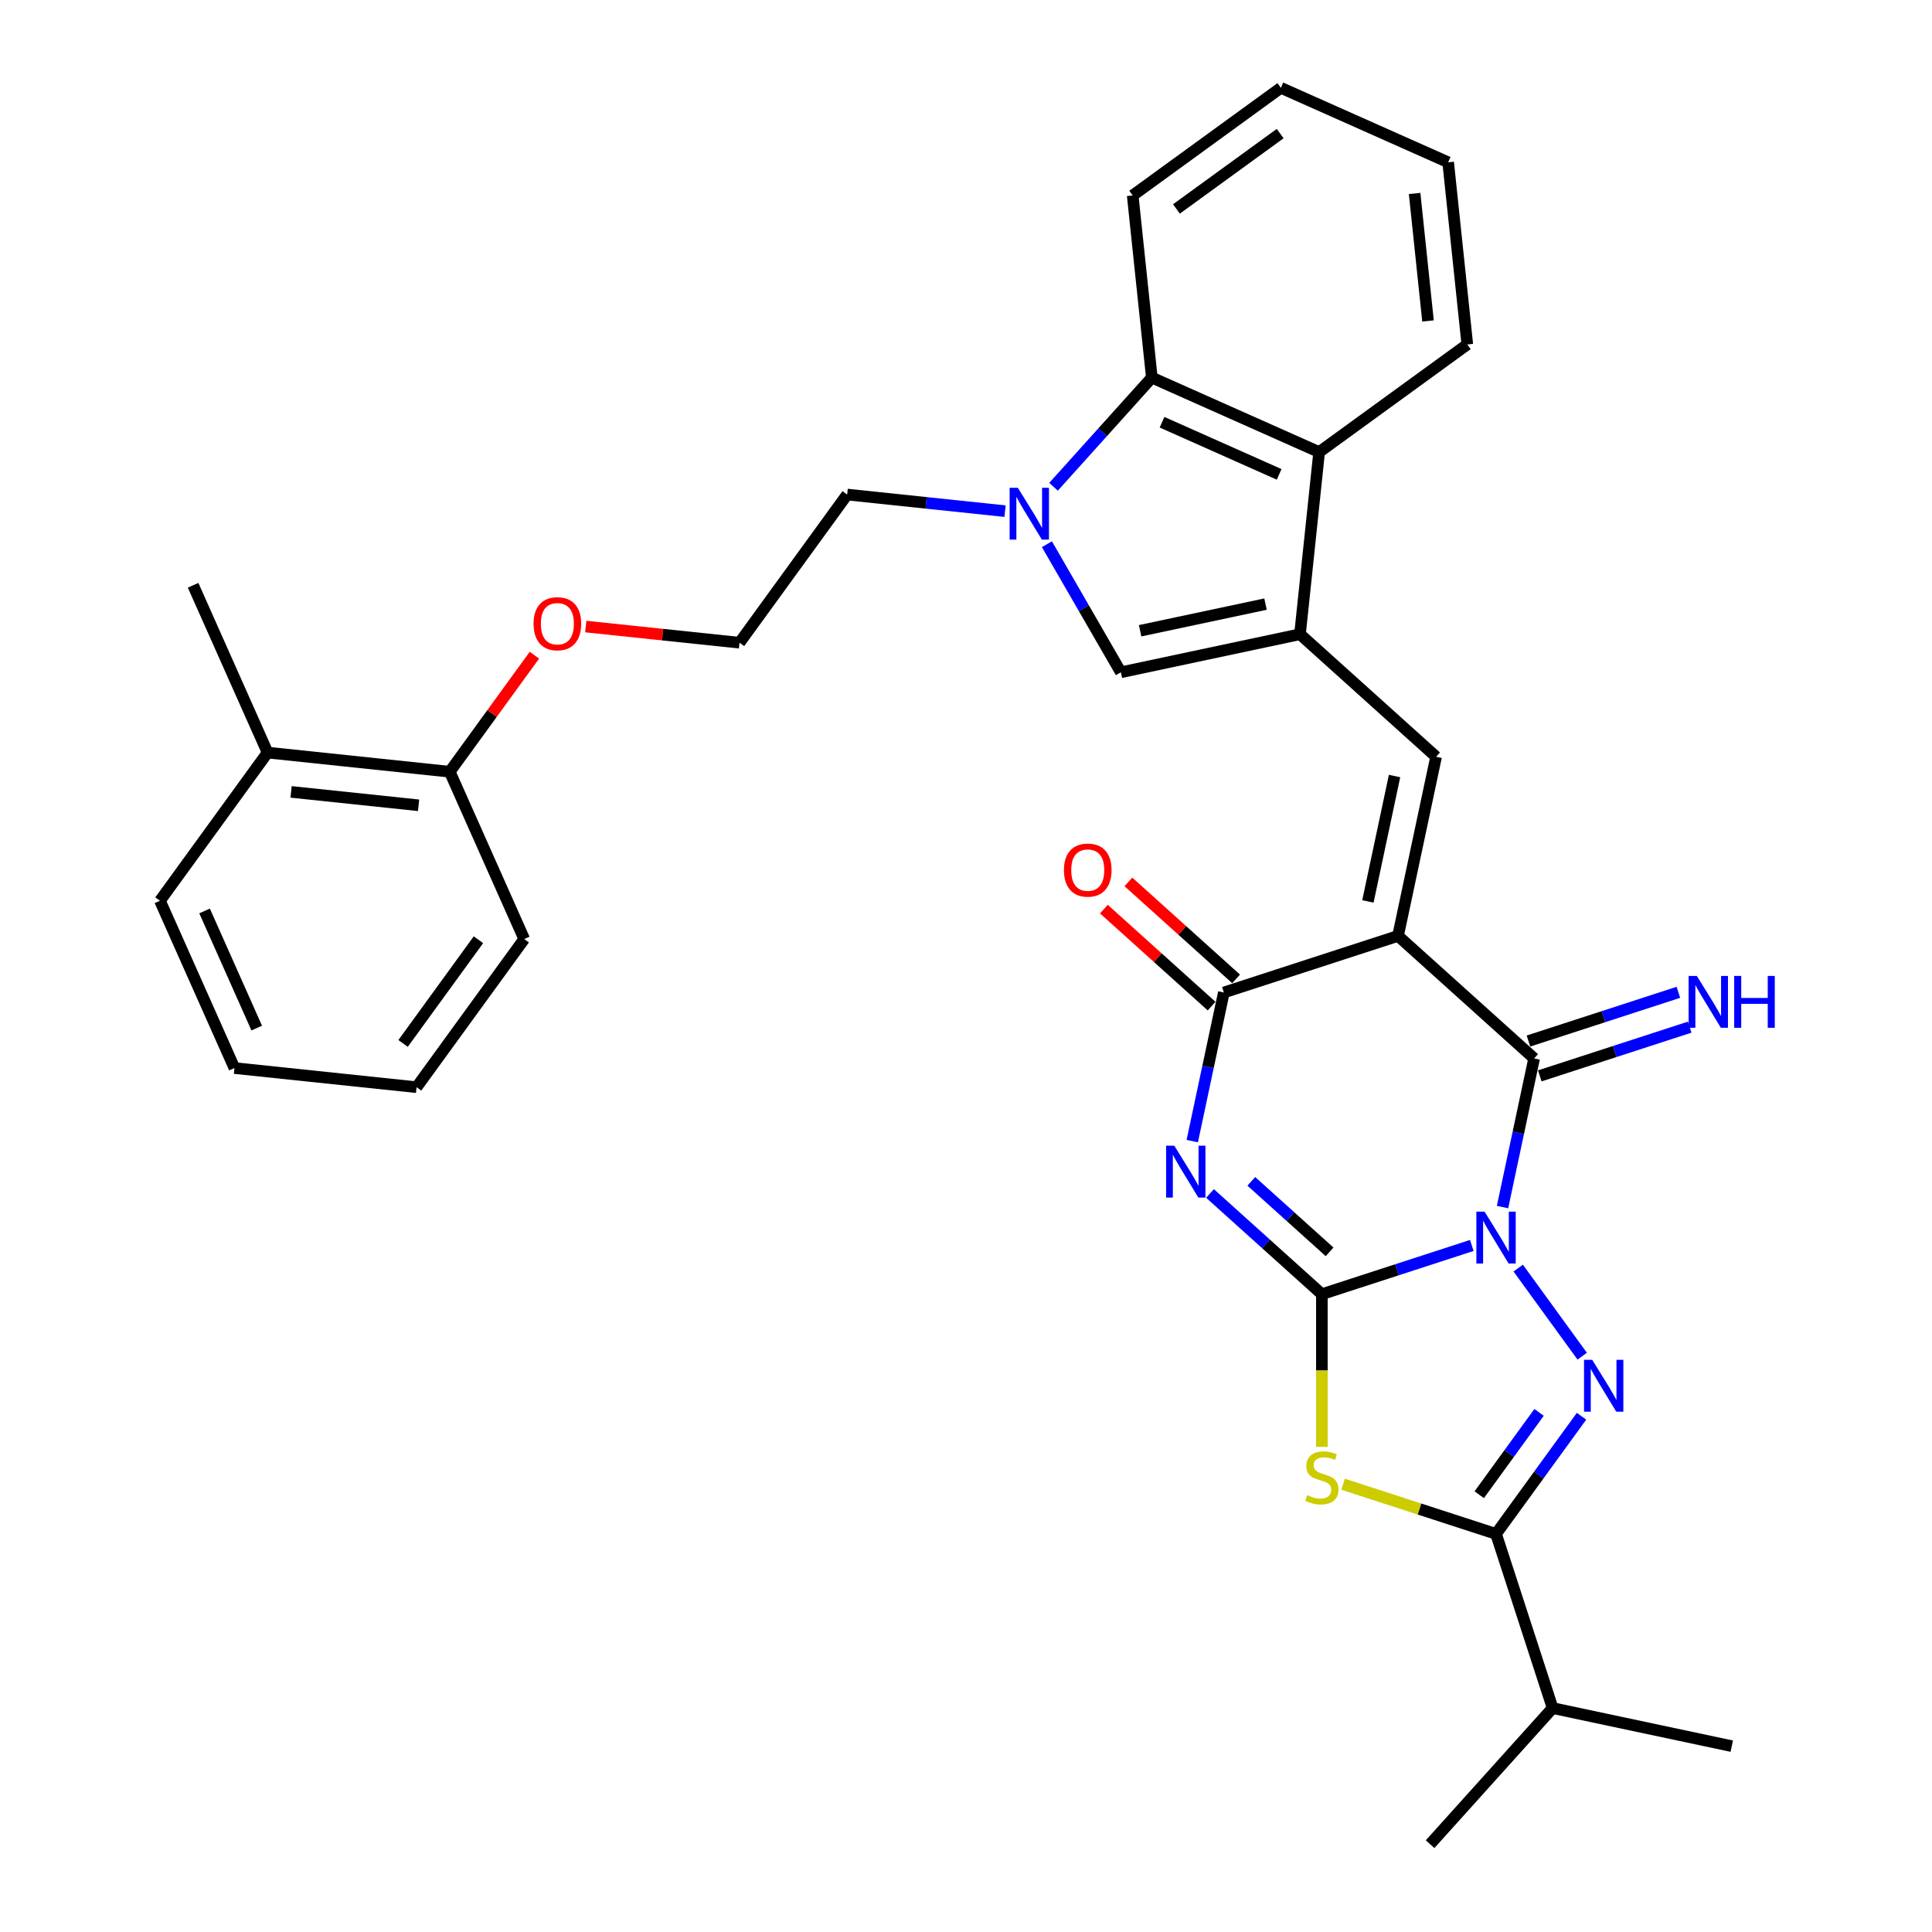 <?xml version='1.0' encoding='iso-8859-1'?>
<svg version='1.1' baseProfile='full'
              xmlns='http://www.w3.org/2000/svg'
                      xmlns:rdkit='http://www.rdkit.org/xml'
                      xmlns:xlink='http://www.w3.org/1999/xlink'
                  xml:space='preserve'
width='1000px' height='1000px' viewBox='0 0 1000 1000'>
<!-- END OF HEADER -->
<rect style='opacity:1.0;fill:#FFFFFF;stroke:none' width='1000' height='1000' x='0' y='0'> </rect>
<path class='bond-0' d='M 761.799,644.649 L 722.998,657.257' style='fill:none;fill-rule:evenodd;stroke:#0000FF;stroke-width:6px;stroke-linecap:butt;stroke-linejoin:miter;stroke-opacity:1' />
<path class='bond-0' d='M 722.998,657.257 L 684.197,669.864' style='fill:none;fill-rule:evenodd;stroke:#000000;stroke-width:6px;stroke-linecap:butt;stroke-linejoin:miter;stroke-opacity:1' />
<path class='bond-3' d='M 777.706,624.779 L 785.882,586.315' style='fill:none;fill-rule:evenodd;stroke:#0000FF;stroke-width:6px;stroke-linecap:butt;stroke-linejoin:miter;stroke-opacity:1' />
<path class='bond-3' d='M 785.882,586.315 L 794.058,547.851' style='fill:none;fill-rule:evenodd;stroke:#000000;stroke-width:6px;stroke-linecap:butt;stroke-linejoin:miter;stroke-opacity:1' />
<path class='bond-4' d='M 785.823,656.364 L 818.947,701.956' style='fill:none;fill-rule:evenodd;stroke:#0000FF;stroke-width:6px;stroke-linecap:butt;stroke-linejoin:miter;stroke-opacity:1' />
<path class='bond-2' d='M 684.197,669.864 L 655.25,643.8' style='fill:none;fill-rule:evenodd;stroke:#000000;stroke-width:6px;stroke-linecap:butt;stroke-linejoin:miter;stroke-opacity:1' />
<path class='bond-2' d='M 655.25,643.8 L 626.303,617.736' style='fill:none;fill-rule:evenodd;stroke:#0000FF;stroke-width:6px;stroke-linecap:butt;stroke-linejoin:miter;stroke-opacity:1' />
<path class='bond-2' d='M 688.198,647.956 L 667.935,629.711' style='fill:none;fill-rule:evenodd;stroke:#000000;stroke-width:6px;stroke-linecap:butt;stroke-linejoin:miter;stroke-opacity:1' />
<path class='bond-2' d='M 667.935,629.711 L 647.672,611.466' style='fill:none;fill-rule:evenodd;stroke:#0000FF;stroke-width:6px;stroke-linecap:butt;stroke-linejoin:miter;stroke-opacity:1' />
<path class='bond-5' d='M 684.197,669.864 L 684.197,709.383' style='fill:none;fill-rule:evenodd;stroke:#000000;stroke-width:6px;stroke-linecap:butt;stroke-linejoin:miter;stroke-opacity:1' />
<path class='bond-5' d='M 684.197,709.383 L 684.197,748.902' style='fill:none;fill-rule:evenodd;stroke:#CCCC00;stroke-width:6px;stroke-linecap:butt;stroke-linejoin:miter;stroke-opacity:1' />
<path class='bond-1' d='M 723.613,484.422 L 794.058,547.851' style='fill:none;fill-rule:evenodd;stroke:#000000;stroke-width:6px;stroke-linecap:butt;stroke-linejoin:miter;stroke-opacity:1' />
<path class='bond-6' d='M 723.613,484.422 L 633.461,513.715' style='fill:none;fill-rule:evenodd;stroke:#000000;stroke-width:6px;stroke-linecap:butt;stroke-linejoin:miter;stroke-opacity:1' />
<path class='bond-9' d='M 723.613,484.422 L 743.322,391.702' style='fill:none;fill-rule:evenodd;stroke:#000000;stroke-width:6px;stroke-linecap:butt;stroke-linejoin:miter;stroke-opacity:1' />
<path class='bond-9' d='M 708.025,466.573 L 721.821,401.668' style='fill:none;fill-rule:evenodd;stroke:#000000;stroke-width:6px;stroke-linecap:butt;stroke-linejoin:miter;stroke-opacity:1' />
<path class='bond-34' d='M 617.109,590.643 L 625.285,552.179' style='fill:none;fill-rule:evenodd;stroke:#0000FF;stroke-width:6px;stroke-linecap:butt;stroke-linejoin:miter;stroke-opacity:1' />
<path class='bond-34' d='M 625.285,552.179 L 633.461,513.715' style='fill:none;fill-rule:evenodd;stroke:#000000;stroke-width:6px;stroke-linecap:butt;stroke-linejoin:miter;stroke-opacity:1' />
<path class='bond-14' d='M 796.987,556.866 L 835.788,544.259' style='fill:none;fill-rule:evenodd;stroke:#000000;stroke-width:6px;stroke-linecap:butt;stroke-linejoin:miter;stroke-opacity:1' />
<path class='bond-14' d='M 835.788,544.259 L 874.589,531.651' style='fill:none;fill-rule:evenodd;stroke:#0000FF;stroke-width:6px;stroke-linecap:butt;stroke-linejoin:miter;stroke-opacity:1' />
<path class='bond-14' d='M 791.128,538.835 L 829.93,526.228' style='fill:none;fill-rule:evenodd;stroke:#000000;stroke-width:6px;stroke-linecap:butt;stroke-linejoin:miter;stroke-opacity:1' />
<path class='bond-14' d='M 829.93,526.228 L 868.731,513.621' style='fill:none;fill-rule:evenodd;stroke:#0000FF;stroke-width:6px;stroke-linecap:butt;stroke-linejoin:miter;stroke-opacity:1' />
<path class='bond-7' d='M 818.593,733.052 L 796.471,763.5' style='fill:none;fill-rule:evenodd;stroke:#0000FF;stroke-width:6px;stroke-linecap:butt;stroke-linejoin:miter;stroke-opacity:1' />
<path class='bond-7' d='M 796.471,763.5 L 774.349,793.948' style='fill:none;fill-rule:evenodd;stroke:#000000;stroke-width:6px;stroke-linecap:butt;stroke-linejoin:miter;stroke-opacity:1' />
<path class='bond-7' d='M 796.619,731.043 L 781.133,752.357' style='fill:none;fill-rule:evenodd;stroke:#0000FF;stroke-width:6px;stroke-linecap:butt;stroke-linejoin:miter;stroke-opacity:1' />
<path class='bond-7' d='M 781.133,752.357 L 765.648,773.671' style='fill:none;fill-rule:evenodd;stroke:#000000;stroke-width:6px;stroke-linecap:butt;stroke-linejoin:miter;stroke-opacity:1' />
<path class='bond-33' d='M 695.174,768.223 L 734.761,781.086' style='fill:none;fill-rule:evenodd;stroke:#CCCC00;stroke-width:6px;stroke-linecap:butt;stroke-linejoin:miter;stroke-opacity:1' />
<path class='bond-33' d='M 734.761,781.086 L 774.349,793.948' style='fill:none;fill-rule:evenodd;stroke:#000000;stroke-width:6px;stroke-linecap:butt;stroke-linejoin:miter;stroke-opacity:1' />
<path class='bond-15' d='M 639.803,506.67 L 611.928,481.571' style='fill:none;fill-rule:evenodd;stroke:#000000;stroke-width:6px;stroke-linecap:butt;stroke-linejoin:miter;stroke-opacity:1' />
<path class='bond-15' d='M 611.928,481.571 L 584.052,456.471' style='fill:none;fill-rule:evenodd;stroke:#FF0000;stroke-width:6px;stroke-linecap:butt;stroke-linejoin:miter;stroke-opacity:1' />
<path class='bond-15' d='M 627.118,520.759 L 599.242,495.66' style='fill:none;fill-rule:evenodd;stroke:#000000;stroke-width:6px;stroke-linecap:butt;stroke-linejoin:miter;stroke-opacity:1' />
<path class='bond-15' d='M 599.242,495.66 L 571.366,470.56' style='fill:none;fill-rule:evenodd;stroke:#FF0000;stroke-width:6px;stroke-linecap:butt;stroke-linejoin:miter;stroke-opacity:1' />
<path class='bond-16' d='M 774.349,793.948 L 803.642,884.101' style='fill:none;fill-rule:evenodd;stroke:#000000;stroke-width:6px;stroke-linecap:butt;stroke-linejoin:miter;stroke-opacity:1' />
<path class='bond-8' d='M 672.877,328.273 L 743.322,391.702' style='fill:none;fill-rule:evenodd;stroke:#000000;stroke-width:6px;stroke-linecap:butt;stroke-linejoin:miter;stroke-opacity:1' />
<path class='bond-11' d='M 672.877,328.273 L 580.157,347.982' style='fill:none;fill-rule:evenodd;stroke:#000000;stroke-width:6px;stroke-linecap:butt;stroke-linejoin:miter;stroke-opacity:1' />
<path class='bond-11' d='M 655.028,312.685 L 590.123,326.481' style='fill:none;fill-rule:evenodd;stroke:#000000;stroke-width:6px;stroke-linecap:butt;stroke-linejoin:miter;stroke-opacity:1' />
<path class='bond-12' d='M 672.877,328.273 L 682.786,234' style='fill:none;fill-rule:evenodd;stroke:#000000;stroke-width:6px;stroke-linecap:butt;stroke-linejoin:miter;stroke-opacity:1' />
<path class='bond-10' d='M 541.878,281.682 L 561.018,314.832' style='fill:none;fill-rule:evenodd;stroke:#0000FF;stroke-width:6px;stroke-linecap:butt;stroke-linejoin:miter;stroke-opacity:1' />
<path class='bond-10' d='M 561.018,314.832 L 580.157,347.982' style='fill:none;fill-rule:evenodd;stroke:#000000;stroke-width:6px;stroke-linecap:butt;stroke-linejoin:miter;stroke-opacity:1' />
<path class='bond-19' d='M 520.21,264.57 L 479.349,260.275' style='fill:none;fill-rule:evenodd;stroke:#0000FF;stroke-width:6px;stroke-linecap:butt;stroke-linejoin:miter;stroke-opacity:1' />
<path class='bond-19' d='M 479.349,260.275 L 438.488,255.981' style='fill:none;fill-rule:evenodd;stroke:#000000;stroke-width:6px;stroke-linecap:butt;stroke-linejoin:miter;stroke-opacity:1' />
<path class='bond-35' d='M 545.311,251.95 L 570.75,223.698' style='fill:none;fill-rule:evenodd;stroke:#0000FF;stroke-width:6px;stroke-linecap:butt;stroke-linejoin:miter;stroke-opacity:1' />
<path class='bond-35' d='M 570.75,223.698 L 596.189,195.445' style='fill:none;fill-rule:evenodd;stroke:#000000;stroke-width:6px;stroke-linecap:butt;stroke-linejoin:miter;stroke-opacity:1' />
<path class='bond-13' d='M 682.786,234 L 596.189,195.445' style='fill:none;fill-rule:evenodd;stroke:#000000;stroke-width:6px;stroke-linecap:butt;stroke-linejoin:miter;stroke-opacity:1' />
<path class='bond-13' d='M 662.085,245.536 L 601.467,218.548' style='fill:none;fill-rule:evenodd;stroke:#000000;stroke-width:6px;stroke-linecap:butt;stroke-linejoin:miter;stroke-opacity:1' />
<path class='bond-23' d='M 682.786,234 L 759.474,178.283' style='fill:none;fill-rule:evenodd;stroke:#000000;stroke-width:6px;stroke-linecap:butt;stroke-linejoin:miter;stroke-opacity:1' />
<path class='bond-22' d='M 596.189,195.445 L 586.28,101.172' style='fill:none;fill-rule:evenodd;stroke:#000000;stroke-width:6px;stroke-linecap:butt;stroke-linejoin:miter;stroke-opacity:1' />
<path class='bond-27' d='M 803.642,884.101 L 740.213,954.545' style='fill:none;fill-rule:evenodd;stroke:#000000;stroke-width:6px;stroke-linecap:butt;stroke-linejoin:miter;stroke-opacity:1' />
<path class='bond-28' d='M 803.642,884.101 L 896.362,903.81' style='fill:none;fill-rule:evenodd;stroke:#000000;stroke-width:6px;stroke-linecap:butt;stroke-linejoin:miter;stroke-opacity:1' />
<path class='bond-17' d='M 232.78,399.449 L 254.695,369.286' style='fill:none;fill-rule:evenodd;stroke:#000000;stroke-width:6px;stroke-linecap:butt;stroke-linejoin:miter;stroke-opacity:1' />
<path class='bond-17' d='M 254.695,369.286 L 276.61,339.122' style='fill:none;fill-rule:evenodd;stroke:#FF0000;stroke-width:6px;stroke-linecap:butt;stroke-linejoin:miter;stroke-opacity:1' />
<path class='bond-18' d='M 232.78,399.449 L 138.507,389.541' style='fill:none;fill-rule:evenodd;stroke:#000000;stroke-width:6px;stroke-linecap:butt;stroke-linejoin:miter;stroke-opacity:1' />
<path class='bond-18' d='M 216.657,416.818 L 150.666,409.882' style='fill:none;fill-rule:evenodd;stroke:#000000;stroke-width:6px;stroke-linecap:butt;stroke-linejoin:miter;stroke-opacity:1' />
<path class='bond-25' d='M 232.78,399.449 L 271.335,486.046' style='fill:none;fill-rule:evenodd;stroke:#000000;stroke-width:6px;stroke-linecap:butt;stroke-linejoin:miter;stroke-opacity:1' />
<path class='bond-24' d='M 138.507,389.541 L 99.952,302.944' style='fill:none;fill-rule:evenodd;stroke:#000000;stroke-width:6px;stroke-linecap:butt;stroke-linejoin:miter;stroke-opacity:1' />
<path class='bond-26' d='M 138.507,389.541 L 82.79,466.229' style='fill:none;fill-rule:evenodd;stroke:#000000;stroke-width:6px;stroke-linecap:butt;stroke-linejoin:miter;stroke-opacity:1' />
<path class='bond-21' d='M 438.488,255.981 L 382.77,332.669' style='fill:none;fill-rule:evenodd;stroke:#000000;stroke-width:6px;stroke-linecap:butt;stroke-linejoin:miter;stroke-opacity:1' />
<path class='bond-20' d='M 303.19,324.305 L 342.98,328.487' style='fill:none;fill-rule:evenodd;stroke:#FF0000;stroke-width:6px;stroke-linecap:butt;stroke-linejoin:miter;stroke-opacity:1' />
<path class='bond-20' d='M 342.98,328.487 L 382.77,332.669' style='fill:none;fill-rule:evenodd;stroke:#000000;stroke-width:6px;stroke-linecap:butt;stroke-linejoin:miter;stroke-opacity:1' />
<path class='bond-36' d='M 586.28,101.172 L 662.969,45.455' style='fill:none;fill-rule:evenodd;stroke:#000000;stroke-width:6px;stroke-linecap:butt;stroke-linejoin:miter;stroke-opacity:1' />
<path class='bond-36' d='M 608.927,108.152 L 662.609,69.15' style='fill:none;fill-rule:evenodd;stroke:#000000;stroke-width:6px;stroke-linecap:butt;stroke-linejoin:miter;stroke-opacity:1' />
<path class='bond-29' d='M 759.474,178.283 L 749.566,84.01' style='fill:none;fill-rule:evenodd;stroke:#000000;stroke-width:6px;stroke-linecap:butt;stroke-linejoin:miter;stroke-opacity:1' />
<path class='bond-29' d='M 739.134,166.124 L 732.198,100.133' style='fill:none;fill-rule:evenodd;stroke:#000000;stroke-width:6px;stroke-linecap:butt;stroke-linejoin:miter;stroke-opacity:1' />
<path class='bond-32' d='M 271.335,486.046 L 215.618,562.735' style='fill:none;fill-rule:evenodd;stroke:#000000;stroke-width:6px;stroke-linecap:butt;stroke-linejoin:miter;stroke-opacity:1' />
<path class='bond-32' d='M 247.64,486.406 L 208.638,540.088' style='fill:none;fill-rule:evenodd;stroke:#000000;stroke-width:6px;stroke-linecap:butt;stroke-linejoin:miter;stroke-opacity:1' />
<path class='bond-37' d='M 82.79,466.229 L 121.345,552.826' style='fill:none;fill-rule:evenodd;stroke:#000000;stroke-width:6px;stroke-linecap:butt;stroke-linejoin:miter;stroke-opacity:1' />
<path class='bond-37' d='M 105.892,471.508 L 132.881,532.126' style='fill:none;fill-rule:evenodd;stroke:#000000;stroke-width:6px;stroke-linecap:butt;stroke-linejoin:miter;stroke-opacity:1' />
<path class='bond-30' d='M 749.566,84.01 L 662.969,45.455' style='fill:none;fill-rule:evenodd;stroke:#000000;stroke-width:6px;stroke-linecap:butt;stroke-linejoin:miter;stroke-opacity:1' />
<path class='bond-31' d='M 121.345,552.826 L 215.618,562.735' style='fill:none;fill-rule:evenodd;stroke:#000000;stroke-width:6px;stroke-linecap:butt;stroke-linejoin:miter;stroke-opacity:1' />
<path  class='atom-0' d='M 768.415 627.149
L 777.212 641.368
Q 778.084 642.771, 779.487 645.311
Q 780.89 647.851, 780.966 648.003
L 780.966 627.149
L 784.53 627.149
L 784.53 653.994
L 780.852 653.994
L 771.411 638.448
Q 770.311 636.628, 769.136 634.543
Q 767.998 632.457, 767.657 631.813
L 767.657 653.994
L 764.169 653.994
L 764.169 627.149
L 768.415 627.149
' fill='#0000FF'/>
<path  class='atom-3' d='M 607.818 593.013
L 616.615 607.232
Q 617.487 608.635, 618.89 611.175
Q 620.293 613.716, 620.369 613.867
L 620.369 593.013
L 623.933 593.013
L 623.933 619.858
L 620.255 619.858
L 610.814 604.312
Q 609.714 602.492, 608.539 600.407
Q 607.401 598.321, 607.06 597.677
L 607.06 619.858
L 603.572 619.858
L 603.572 593.013
L 607.818 593.013
' fill='#0000FF'/>
<path  class='atom-5' d='M 824.133 703.837
L 832.929 718.056
Q 833.802 719.459, 835.204 722
Q 836.607 724.54, 836.683 724.692
L 836.683 703.837
L 840.247 703.837
L 840.247 730.682
L 836.569 730.682
L 827.128 715.137
Q 826.029 713.317, 824.853 711.231
Q 823.716 709.146, 823.374 708.501
L 823.374 730.682
L 819.886 730.682
L 819.886 703.837
L 824.133 703.837
' fill='#0000FF'/>
<path  class='atom-6' d='M 676.613 773.87
Q 676.917 773.984, 678.168 774.514
Q 679.419 775.045, 680.784 775.386
Q 682.187 775.69, 683.552 775.69
Q 686.092 775.69, 687.571 774.476
Q 689.05 773.225, 689.05 771.064
Q 689.05 769.585, 688.292 768.675
Q 687.571 767.765, 686.434 767.272
Q 685.296 766.779, 683.4 766.211
Q 681.012 765.49, 679.571 764.808
Q 678.168 764.125, 677.144 762.684
Q 676.158 761.243, 676.158 758.817
Q 676.158 755.442, 678.433 753.357
Q 680.746 751.271, 685.296 751.271
Q 688.405 751.271, 691.932 752.75
L 691.06 755.67
Q 687.837 754.343, 685.41 754.343
Q 682.794 754.343, 681.353 755.442
Q 679.912 756.504, 679.95 758.362
Q 679.95 759.803, 680.67 760.675
Q 681.429 761.547, 682.49 762.04
Q 683.59 762.533, 685.41 763.101
Q 687.837 763.86, 689.277 764.618
Q 690.718 765.376, 691.742 766.931
Q 692.804 768.448, 692.804 771.064
Q 692.804 774.78, 690.301 776.789
Q 687.837 778.761, 683.704 778.761
Q 681.315 778.761, 679.495 778.23
Q 677.713 777.737, 675.589 776.865
L 676.613 773.87
' fill='#CCCC00'/>
<path  class='atom-11' d='M 526.827 252.467
L 535.623 266.685
Q 536.495 268.088, 537.898 270.629
Q 539.301 273.169, 539.377 273.321
L 539.377 252.467
L 542.941 252.467
L 542.941 279.312
L 539.263 279.312
L 529.822 263.766
Q 528.722 261.946, 527.547 259.86
Q 526.41 257.775, 526.068 257.13
L 526.068 279.312
L 522.58 279.312
L 522.58 252.467
L 526.827 252.467
' fill='#0000FF'/>
<path  class='atom-15' d='M 878.276 505.136
L 887.073 519.355
Q 887.945 520.757, 889.348 523.298
Q 890.751 525.838, 890.827 525.99
L 890.827 505.136
L 894.391 505.136
L 894.391 531.981
L 890.713 531.981
L 881.272 516.435
Q 880.172 514.615, 878.997 512.53
Q 877.859 510.444, 877.518 509.8
L 877.518 531.981
L 874.03 531.981
L 874.03 505.136
L 878.276 505.136
' fill='#0000FF'/>
<path  class='atom-15' d='M 897.614 505.136
L 901.254 505.136
L 901.254 516.549
L 914.98 516.549
L 914.98 505.136
L 918.62 505.136
L 918.62 531.981
L 914.98 531.981
L 914.98 519.582
L 901.254 519.582
L 901.254 531.981
L 897.614 531.981
L 897.614 505.136
' fill='#0000FF'/>
<path  class='atom-16' d='M 550.693 450.362
Q 550.693 443.916, 553.878 440.314
Q 557.063 436.712, 563.016 436.712
Q 568.969 436.712, 572.154 440.314
Q 575.339 443.916, 575.339 450.362
Q 575.339 456.884, 572.116 460.6
Q 568.893 464.278, 563.016 464.278
Q 557.101 464.278, 553.878 460.6
Q 550.693 456.922, 550.693 450.362
M 563.016 461.244
Q 567.111 461.244, 569.311 458.514
Q 571.548 455.746, 571.548 450.362
Q 571.548 445.092, 569.311 442.438
Q 567.111 439.745, 563.016 439.745
Q 558.921 439.745, 556.684 442.4
Q 554.485 445.054, 554.485 450.362
Q 554.485 455.784, 556.684 458.514
Q 558.921 461.244, 563.016 461.244
' fill='#FF0000'/>
<path  class='atom-21' d='M 276.174 322.837
Q 276.174 316.391, 279.359 312.789
Q 282.544 309.186, 288.497 309.186
Q 294.45 309.186, 297.635 312.789
Q 300.82 316.391, 300.82 322.837
Q 300.82 329.358, 297.597 333.074
Q 294.374 336.752, 288.497 336.752
Q 282.582 336.752, 279.359 333.074
Q 276.174 329.396, 276.174 322.837
M 288.497 333.719
Q 292.592 333.719, 294.792 330.989
Q 297.029 328.221, 297.029 322.837
Q 297.029 317.566, 294.792 314.912
Q 292.592 312.22, 288.497 312.22
Q 284.402 312.22, 282.165 314.874
Q 279.966 317.528, 279.966 322.837
Q 279.966 328.259, 282.165 330.989
Q 284.402 333.719, 288.497 333.719
' fill='#FF0000'/>
</svg>
